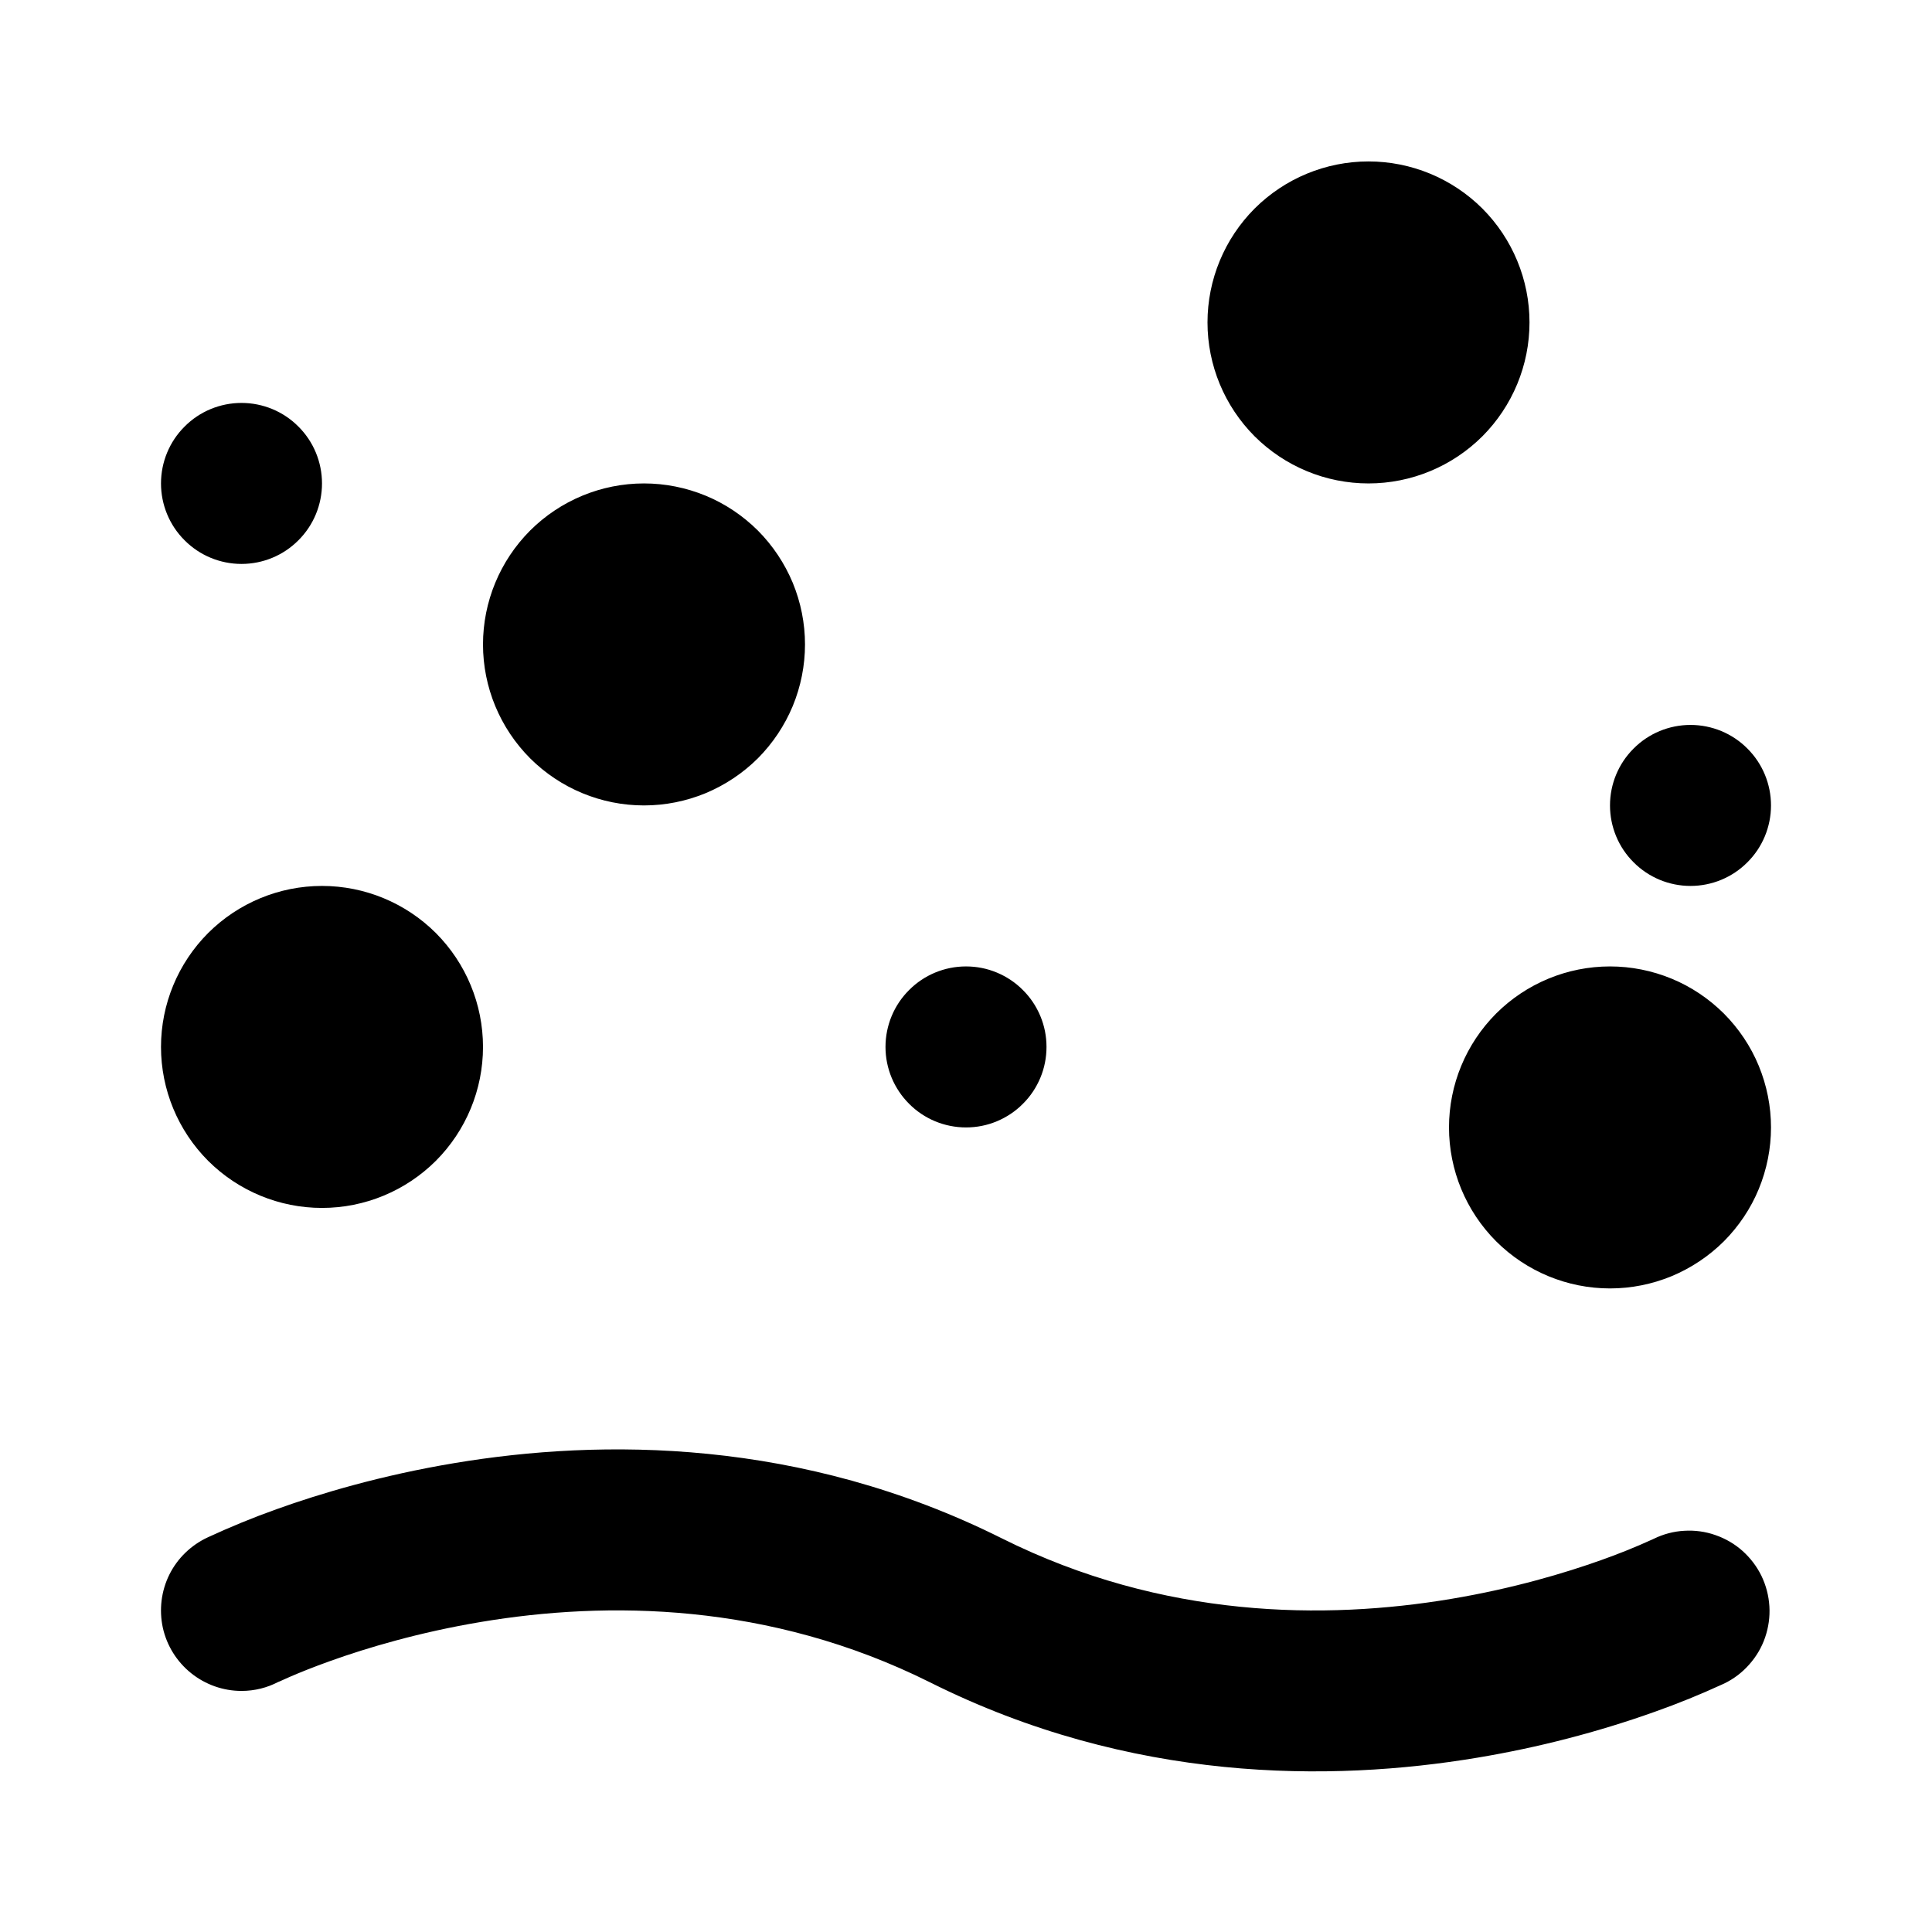 <svg width="18" height="18" viewBox="0 0 18 18" fill="none" xmlns="http://www.w3.org/2000/svg">
<path d="M12.75 4.504C13.148 4.504 13.529 4.346 13.811 4.065C14.092 3.783 14.25 3.402 14.25 3.004C14.25 2.606 14.092 2.225 13.811 1.943C13.529 1.662 13.148 1.504 12.75 1.504C12.352 1.504 11.971 1.662 11.689 1.943C11.408 2.225 11.25 2.606 11.25 3.004C11.25 3.402 11.408 3.783 11.689 4.065C11.971 4.346 12.352 4.504 12.75 4.504ZM6 7.504C6.197 7.504 6.392 7.465 6.574 7.39C6.756 7.314 6.921 7.204 7.061 7.065C7.2 6.925 7.31 6.76 7.386 6.578C7.461 6.396 7.5 6.201 7.5 6.004C7.5 5.807 7.461 5.612 7.386 5.43C7.31 5.248 7.2 5.083 7.061 4.943C6.921 4.804 6.756 4.693 6.574 4.618C6.392 4.543 6.197 4.504 6 4.504C5.602 4.504 5.221 4.662 4.939 4.943C4.658 5.225 4.5 5.606 4.5 6.004C4.5 6.402 4.658 6.783 4.939 7.065C5.221 7.346 5.602 7.504 6 7.504ZM3 4.504C3 4.703 2.921 4.894 2.78 5.034C2.64 5.175 2.449 5.254 2.25 5.254C2.051 5.254 1.86 5.175 1.72 5.034C1.579 4.894 1.5 4.703 1.5 4.504C1.5 4.305 1.579 4.114 1.72 3.974C1.86 3.833 2.051 3.754 2.25 3.754C2.449 3.754 2.64 3.833 2.78 3.974C2.921 4.114 3 4.305 3 4.504ZM9 10.504C9.099 10.504 9.196 10.485 9.287 10.447C9.378 10.409 9.461 10.354 9.53 10.284C9.6 10.215 9.655 10.132 9.693 10.041C9.731 9.95 9.75 9.852 9.75 9.754C9.75 9.655 9.731 9.558 9.693 9.467C9.655 9.376 9.6 9.293 9.53 9.224C9.461 9.154 9.378 9.099 9.287 9.061C9.196 9.023 9.099 9.004 9 9.004C8.801 9.004 8.61 9.083 8.47 9.224C8.329 9.364 8.25 9.555 8.25 9.754C8.25 9.953 8.329 10.143 8.47 10.284C8.61 10.425 8.801 10.504 9 10.504ZM16.5 7.504C16.5 7.703 16.421 7.894 16.28 8.034C16.14 8.175 15.949 8.254 15.75 8.254C15.551 8.254 15.36 8.175 15.22 8.034C15.079 7.894 15 7.703 15 7.504C15 7.305 15.079 7.114 15.22 6.974C15.36 6.833 15.551 6.754 15.75 6.754C15.949 6.754 16.14 6.833 16.28 6.974C16.421 7.114 16.5 7.305 16.5 7.504ZM15 12.004C15.197 12.004 15.392 11.965 15.574 11.89C15.756 11.814 15.921 11.704 16.061 11.565C16.2 11.425 16.311 11.26 16.386 11.078C16.461 10.896 16.5 10.701 16.5 10.504C16.5 10.307 16.461 10.112 16.386 9.93C16.311 9.748 16.2 9.583 16.061 9.443C15.921 9.304 15.756 9.193 15.574 9.118C15.392 9.043 15.197 9.004 15 9.004C14.602 9.004 14.221 9.162 13.939 9.443C13.658 9.725 13.5 10.106 13.5 10.504C13.5 10.902 13.658 11.283 13.939 11.565C14.221 11.846 14.602 12.004 15 12.004ZM4.5 9.754C4.5 10.152 4.342 10.533 4.061 10.815C3.779 11.096 3.398 11.254 3 11.254C2.602 11.254 2.221 11.096 1.939 10.815C1.658 10.533 1.5 10.152 1.5 9.754C1.5 9.356 1.658 8.975 1.939 8.693C2.221 8.412 2.602 8.254 3 8.254C3.398 8.254 3.779 8.412 4.061 8.693C4.342 8.975 4.5 9.356 4.5 9.754ZM2.25 15.754C2.373 15.754 2.489 15.724 2.591 15.671L2.606 15.665L2.7 15.623C2.785 15.586 2.915 15.533 3.083 15.473C3.419 15.353 3.902 15.208 4.483 15.111C5.648 14.916 7.162 14.924 8.665 15.674C10.537 16.611 12.398 16.604 13.764 16.376C14.328 16.282 14.883 16.139 15.421 15.947C15.636 15.871 15.846 15.785 16.053 15.69L16.064 15.685C16.153 15.642 16.232 15.582 16.297 15.508C16.363 15.434 16.413 15.349 16.445 15.256C16.477 15.162 16.491 15.064 16.485 14.966C16.479 14.867 16.454 14.771 16.411 14.682C16.368 14.594 16.308 14.515 16.234 14.449C16.161 14.384 16.075 14.334 15.982 14.302C15.889 14.269 15.79 14.256 15.692 14.262C15.594 14.267 15.497 14.293 15.409 14.336L15.394 14.343C15.238 14.414 15.079 14.478 14.918 14.535C14.582 14.655 14.098 14.8 13.517 14.897C12.352 15.092 10.838 15.084 9.335 14.333C7.463 13.397 5.603 13.403 4.236 13.631C3.551 13.745 2.98 13.916 2.579 14.06C2.36 14.138 2.146 14.226 1.936 14.323C1.781 14.395 1.654 14.517 1.578 14.67C1.502 14.823 1.481 14.998 1.517 15.165C1.554 15.332 1.647 15.481 1.78 15.588C1.913 15.695 2.079 15.754 2.25 15.754Z" fill="black"/>
</svg>
